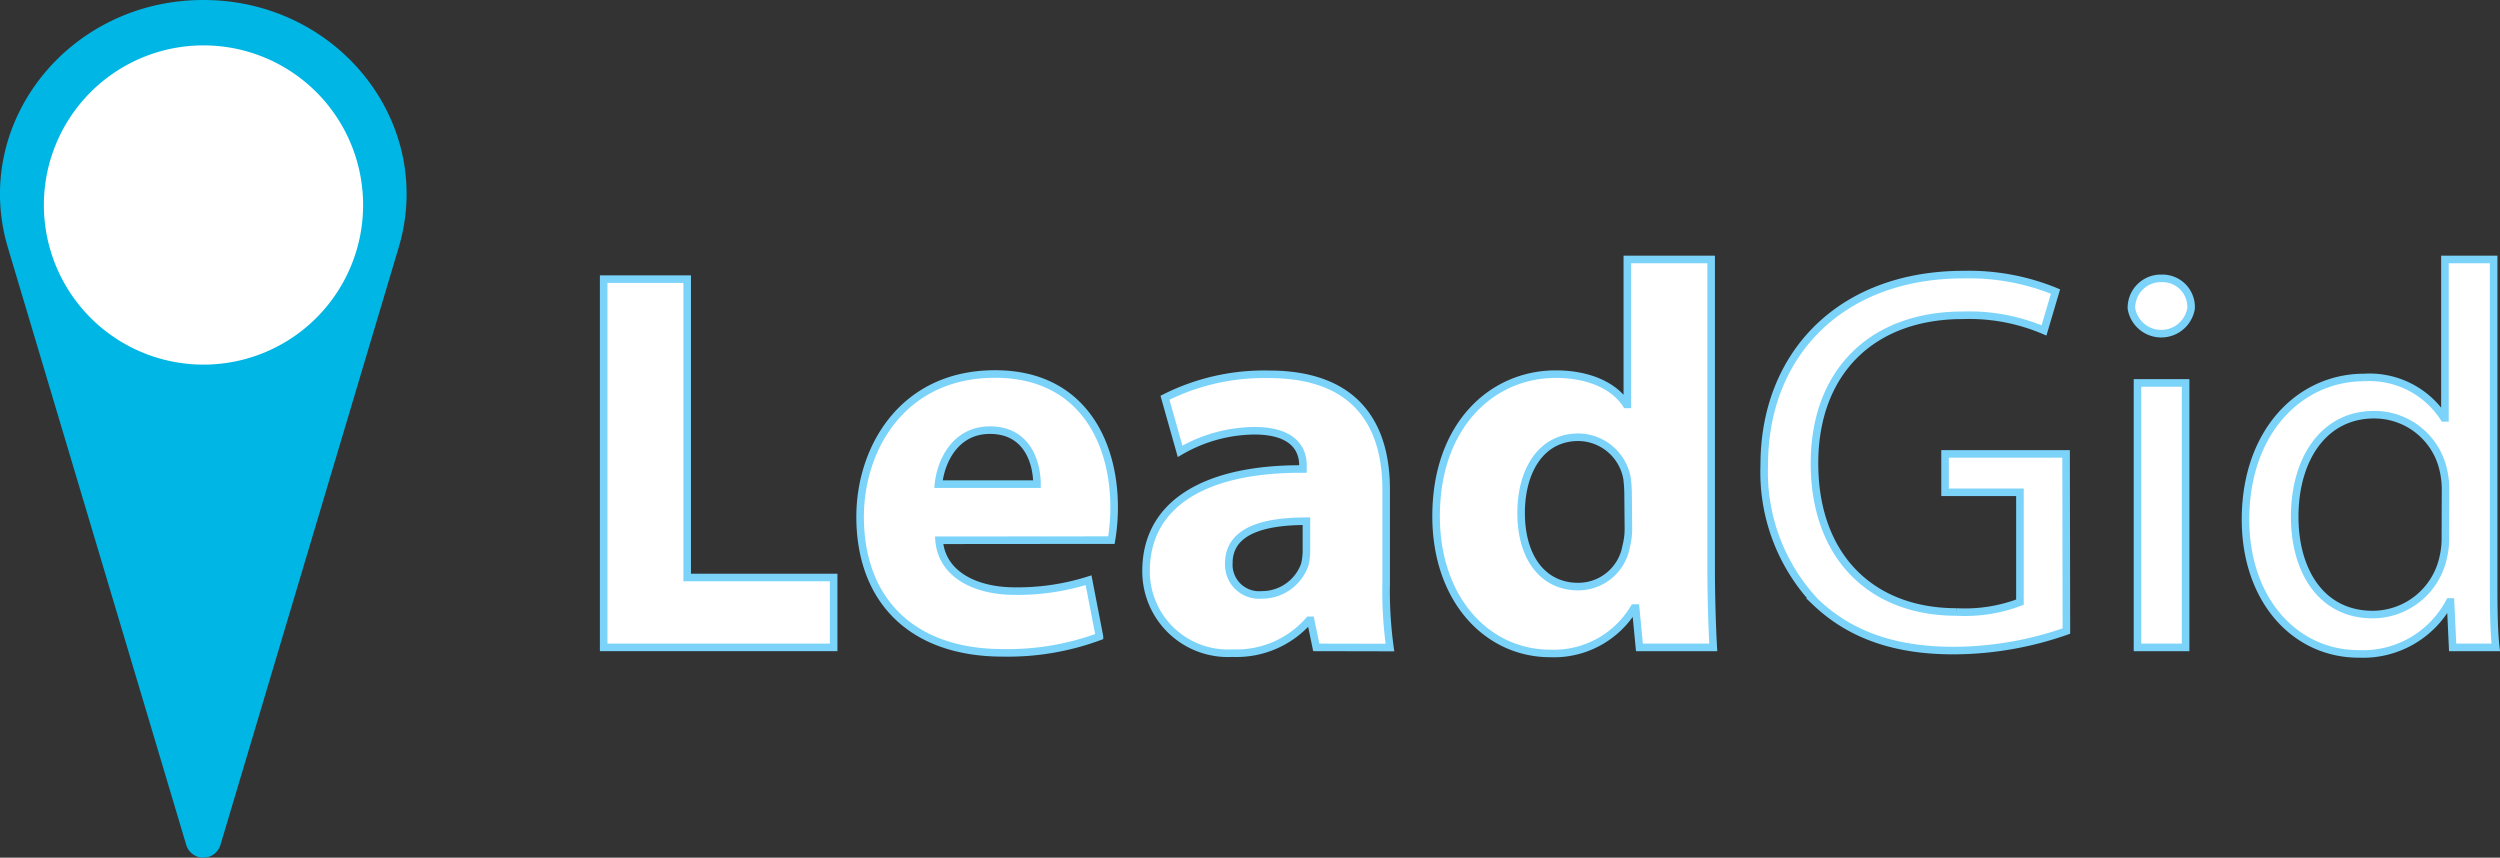 <svg xmlns="http://www.w3.org/2000/svg" xmlns:xlink="http://www.w3.org/1999/xlink" viewBox="0 0 165.24 56.69"><rect x="0" y="0" width="165.24" height="56.69" fill="#333333" stroke="none"/><defs><style>.cls-1,.cls-3{fill:none;}.cls-2{fill:#fff;}.cls-3{stroke:#7bd3f9;stroke-miterlimit:10;stroke-width:0.5px;}.cls-4{clip-path:url(#clip-path);}.cls-5{fill:#00b6e5;}</style><clipPath id="clip-path"><rect class="cls-1" width="165.24" height="56.69"/></clipPath></defs><title>logo</title><g id="Слой_2" data-name="Слой 2"><g id="Слой_1-2" data-name="Слой 1"><polygon class="cls-2" points="39.9 18.45 45.42 18.45 45.42 38.17 55.1 38.17 55.1 42.79 39.9 42.79 39.9 18.45"/><polygon class="cls-3" points="39.9 18.45 45.42 18.45 45.42 38.17 55.1 38.17 55.1 42.79 39.9 42.79 39.9 18.45"/><g class="cls-4"><path class="cls-2" d="M62.07,35.71c.18,2.27,2.42,3.36,5,3.36a15.57,15.57,0,0,0,4.88-.72l.72,3.72a17.44,17.44,0,0,1-6.39,1.08c-6,0-9.43-3.47-9.43-9,0-4.48,2.78-9.43,8.92-9.43,5.71,0,7.87,4.44,7.87,8.81a13.07,13.07,0,0,1-.18,2.17ZM68.54,32c0-1.33-.58-3.57-3.11-3.57-2.31,0-3.25,2.09-3.4,3.57Z"/><path class="cls-3" d="M62.07,35.71c.18,2.27,2.42,3.36,5,3.36a15.57,15.57,0,0,0,4.88-.72l.72,3.72a17.44,17.44,0,0,1-6.39,1.08c-6,0-9.43-3.47-9.43-9,0-4.48,2.78-9.43,8.92-9.43,5.71,0,7.87,4.44,7.87,8.81a13.07,13.07,0,0,1-.18,2.17ZM68.54,32c0-1.33-.58-3.57-3.11-3.57-2.31,0-3.25,2.09-3.4,3.57Z"/><path class="cls-2" d="M87,42.79,86.63,41h-.11a6.36,6.36,0,0,1-5.06,2.17,5.41,5.41,0,0,1-5.71-5.42c0-4.59,4.12-6.79,10.37-6.75v-.25c0-.94-.51-2.28-3.22-2.28A9.94,9.94,0,0,0,78,29.83l-1-3.54a14.57,14.57,0,0,1,6.86-1.55c5.89,0,7.76,3.47,7.76,7.62v6.14a27.32,27.32,0,0,0,.25,4.3Zm-.65-8.34c-2.89,0-5.13.65-5.13,2.78a2,2,0,0,0,2.17,2.09,3,3,0,0,0,2.85-2,4,4,0,0,0,.11-.94Z"/><path class="cls-3" d="M87,42.79,86.63,41h-.11a6.36,6.36,0,0,1-5.06,2.17,5.41,5.41,0,0,1-5.71-5.42c0-4.59,4.12-6.79,10.37-6.75v-.25c0-.94-.51-2.28-3.22-2.28A9.94,9.94,0,0,0,78,29.83l-1-3.54a14.57,14.57,0,0,1,6.86-1.55c5.89,0,7.76,3.47,7.76,7.62v6.14a27.32,27.32,0,0,0,.25,4.3Zm-.65-8.34c-2.89,0-5.13.65-5.13,2.78a2,2,0,0,0,2.17,2.09,3,3,0,0,0,2.85-2,4,4,0,0,0,.11-.94Z"/><path class="cls-2" d="M113.1,17.15V37.52c0,2,.07,4.08.14,5.27h-4.88l-.25-2.6H108a6.16,6.16,0,0,1-5.53,3c-4.19,0-7.55-3.58-7.55-9.07,0-6,3.68-9.39,7.91-9.39,2.17,0,3.86.76,4.66,2h.07V17.15Zm-5.49,15.46a8.92,8.92,0,0,0-.07-1,3.3,3.3,0,0,0-3.21-2.71c-2.49,0-3.79,2.24-3.79,5,0,3,1.48,4.87,3.76,4.87a3.21,3.21,0,0,0,3.18-2.64,4.63,4.63,0,0,0,.15-1.26Z"/><path class="cls-3" d="M113.1,17.15V37.52c0,2,.07,4.08.14,5.27h-4.88l-.25-2.6H108a6.16,6.16,0,0,1-5.53,3c-4.19,0-7.55-3.58-7.55-9.07,0-6,3.68-9.39,7.91-9.39,2.17,0,3.86.76,4.66,2h.07V17.15Zm-5.49,15.46a8.92,8.92,0,0,0-.07-1,3.3,3.3,0,0,0-3.21-2.71c-2.49,0-3.79,2.24-3.79,5,0,3,1.48,4.87,3.76,4.87a3.21,3.21,0,0,0,3.18-2.64,4.63,4.63,0,0,0,.15-1.26Z"/><path class="cls-2" d="M136.58,41.71A22.64,22.64,0,0,1,129.1,43c-3.68,0-6.72-.94-9.1-3.21a12.52,12.52,0,0,1-3.39-9.07c0-7.26,5-12.57,13.18-12.57a15.07,15.07,0,0,1,6.07,1.12l-.76,2.57a12.61,12.61,0,0,0-5.38-1c-5.92,0-9.79,3.68-9.79,9.79s3.72,9.82,9.39,9.82a10.24,10.24,0,0,0,4.19-.65V32.54h-4.95V30h8Z"/><path class="cls-3" d="M136.58,41.71A22.64,22.64,0,0,1,129.1,43c-3.68,0-6.72-.94-9.1-3.21a12.52,12.52,0,0,1-3.39-9.07c0-7.26,5-12.57,13.18-12.57a15.07,15.07,0,0,1,6.07,1.12l-.76,2.57a12.61,12.61,0,0,0-5.38-1c-5.92,0-9.79,3.68-9.79,9.79s3.72,9.82,9.39,9.82a10.24,10.24,0,0,0,4.19-.65V32.54h-4.95V30h8Z"/><path class="cls-2" d="M144.82,20.4a2,2,0,0,1-3.94,0,1.94,1.94,0,0,1,2-2,1.89,1.89,0,0,1,1.95,2m-3.54,4.91h3.18V42.79h-3.18Z"/><path class="cls-3" d="M144.82,20.4a2,2,0,0,1-3.94,0,1.94,1.94,0,0,1,2-2A1.89,1.89,0,0,1,144.82,20.4Zm-3.54,4.91h3.18V42.79h-3.18Z"/><path class="cls-2" d="M164.82,17.15V38.28c0,1.55,0,3.32.14,4.51h-2.85l-.14-3h-.07a6.47,6.47,0,0,1-6,3.43c-4.22,0-7.48-3.57-7.48-8.88,0-5.81,3.58-9.39,7.84-9.39a5.84,5.84,0,0,1,5.27,2.67h.07V17.15Zm-3.18,15.28a5.64,5.64,0,0,0-.14-1.34,4.67,4.67,0,0,0-4.59-3.68c-3.29,0-5.24,2.89-5.24,6.75,0,3.54,1.73,6.46,5.16,6.46a4.78,4.78,0,0,0,4.66-3.79,5.53,5.53,0,0,0,.14-1.37Z"/><path class="cls-3" d="M164.82,17.15V38.28c0,1.55,0,3.32.14,4.51h-2.85l-.14-3h-.07a6.47,6.47,0,0,1-6,3.43c-4.22,0-7.48-3.57-7.48-8.88,0-5.81,3.58-9.39,7.84-9.39a5.84,5.84,0,0,1,5.27,2.67h.07V17.15Zm-3.18,15.28a5.64,5.64,0,0,0-.14-1.34,4.67,4.67,0,0,0-4.59-3.68c-3.29,0-5.24,2.89-5.24,6.75,0,3.54,1.73,6.46,5.16,6.46a4.78,4.78,0,0,0,4.66-3.79,5.53,5.53,0,0,0,.14-1.37Z"/><path class="cls-5" d="M13.44,0h0C22.36,0,28.8,8.16,26.35,16.36L14.56,55.88a1.18,1.18,0,0,1-2.24,0L.52,16.36C-1.92,8.16,4.52,0,13.44,0"/><path class="cls-2" d="M24,13.51A10.55,10.55,0,1,1,13.44,3,10.55,10.55,0,0,1,24,13.51"/></g></g></g></svg>